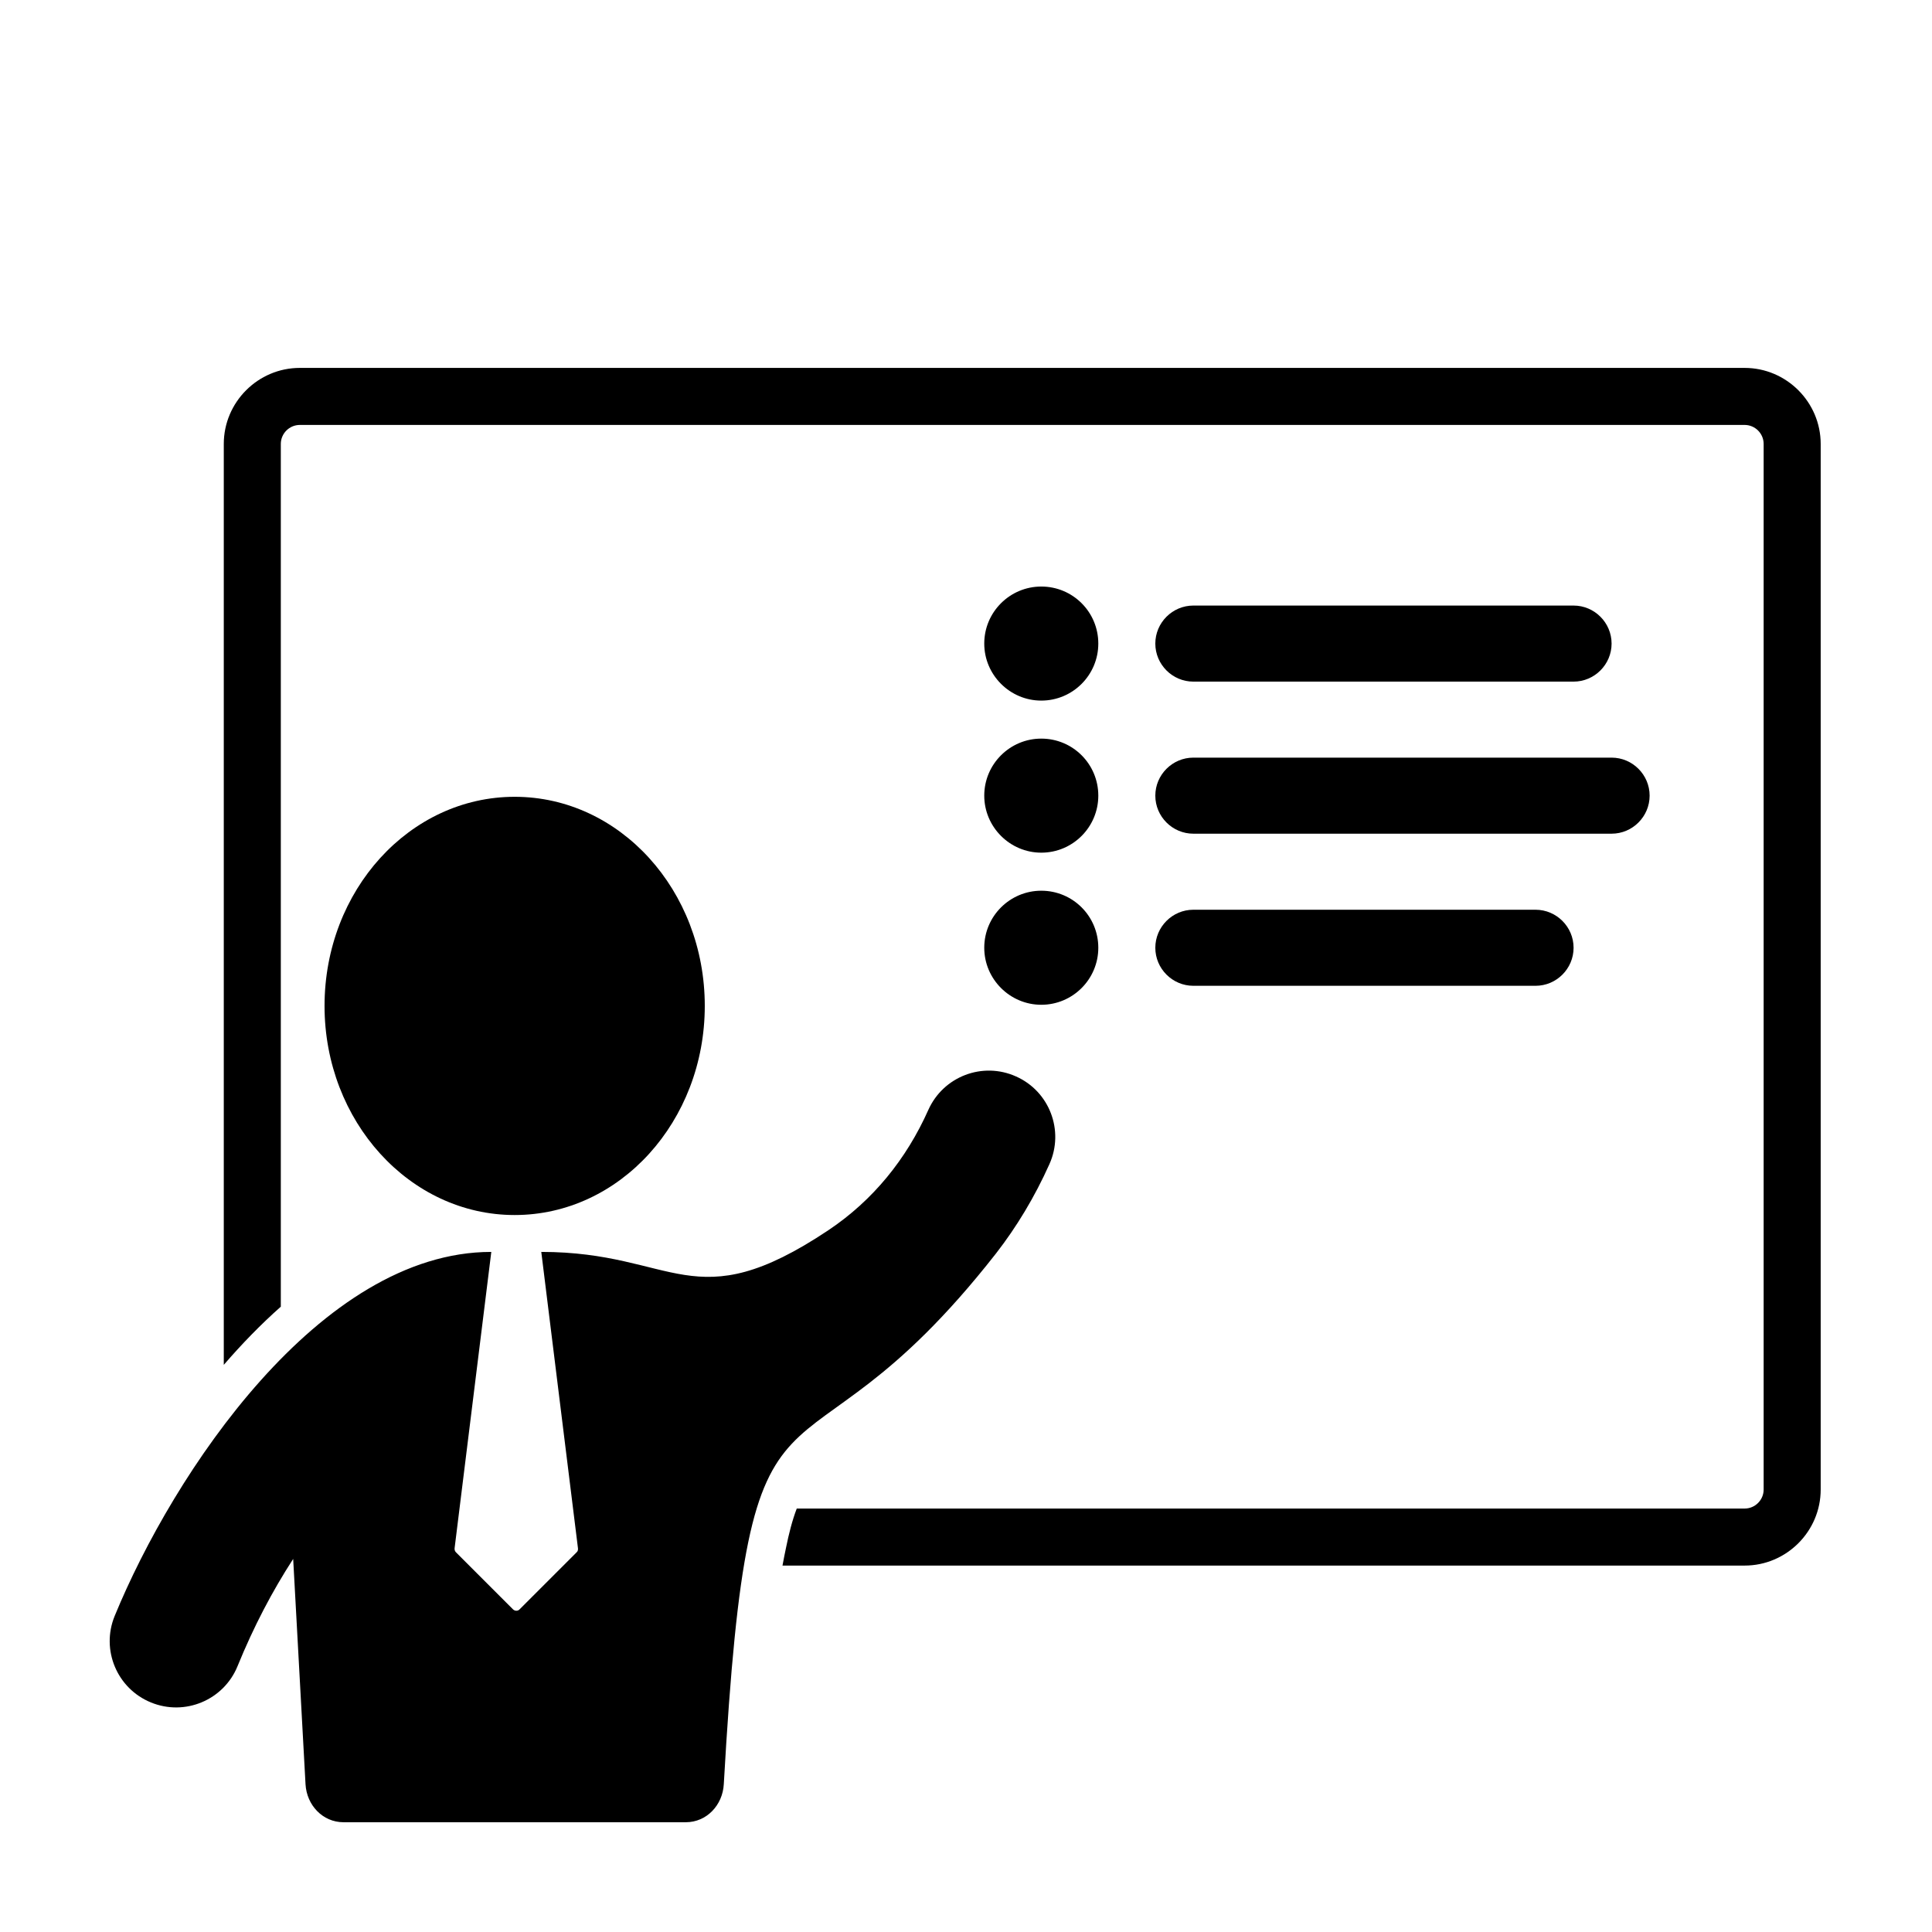 <?xml version="1.0" encoding="UTF-8"?>
<!-- Uploaded to: ICON Repo, www.svgrepo.com, Generator: ICON Repo Mixer Tools -->
<svg fill="#000000" width="800px" height="800px" version="1.1" viewBox="144 144 512 512" xmlns="http://www.w3.org/2000/svg">
 <g fill-rule="evenodd">
  <path d="m223.46 241.5h382.89c11.082 0 20.152 9.07 20.152 20.152v277.09c0 11.082-9.07 20.152-20.152 20.152h-254.98c0.301-1.613 0.605-3.223 0.957-4.836 0.707-3.477 1.562-6.953 2.82-10.277h251.2c2.769 0 5.039-2.266 5.039-5.039v-277.09c0-2.769-2.266-5.039-5.039-5.039h-382.89c-2.769 0-5.039 2.266-5.039 5.039v228.63c-5.289 4.684-10.328 9.875-15.113 15.418v-244.05c0-11.082 9.07-20.152 20.152-20.152z"/>
  <path d="m274.2 475.77-9.723 78.492c-0.051 0.402 0.051 0.805 0.352 1.109l15.113 15.113c0.504 0.504 1.309 0.504 1.762 0l15.113-15.113c0.301-0.25 0.402-0.656 0.352-1.059l-9.723-78.543c35.668 0 40.203 18.188 76.074-5.742 11.84-7.91 20.707-18.895 26.5-31.891 3.981-8.867 14.359-12.848 23.227-8.867 8.867 3.93 12.848 14.359 8.867 23.227-3.93 8.766-8.715 16.676-14.156 23.68-55.066 70.332-65.141 17.23-72.145 140.66-0.301 5.543-4.535 10.078-10.078 10.078h-90.688c-5.543 0-9.773-4.535-10.078-10.078l-3.273-59.703c-5.543 8.566-10.43 17.836-14.762 28.465-3.68 8.969-13.957 13.25-22.922 9.574-9.02-3.68-13.301-13.957-9.621-22.922 15.469-37.684 54.359-96.48 99.805-96.48z"/>
  <path d="m280.39 355.16c27.859 0 50.383 24.789 50.383 55.418 0 30.582-22.52 55.418-50.383 55.418-27.809 0-50.383-24.836-50.383-55.418 0-30.633 22.57-55.418 50.383-55.418z"/>
  <path d="m419.95 299.44c8.363 0 15.113 6.75 15.113 15.113 0 8.312-6.75 15.113-15.113 15.113-8.312 0-15.113-6.801-15.113-15.113 0-8.363 6.801-15.113 15.113-15.113z"/>
  <path d="m419.95 339.74c8.363 0 15.113 6.75 15.113 15.113 0 8.312-6.75 15.113-15.113 15.113-8.312 0-15.113-6.801-15.113-15.113 0-8.363 6.801-15.113 15.113-15.113z"/>
  <path d="m419.95 380.05c8.363 0 15.113 6.75 15.113 15.113 0 8.312-6.75 15.113-15.113 15.113-8.312 0-15.113-6.801-15.113-15.113 0-8.363 6.801-15.113 15.113-15.113z"/>
  <path d="m460.25 304.48h100.76c5.543 0 10.078 4.535 10.078 10.078 0 5.543-4.535 10.078-10.078 10.078h-100.76c-5.543 0-10.078-4.535-10.078-10.078 0-5.543 4.535-10.078 10.078-10.078z"/>
  <path d="m460.25 344.78h110.84c5.543 0 10.078 4.535 10.078 10.078s-4.535 10.078-10.078 10.078h-110.84c-5.543 0-10.078-4.535-10.078-10.078s4.535-10.078 10.078-10.078z"/>
  <path d="m460.25 385.09h90.688c5.543 0 10.078 4.535 10.078 10.078 0 5.543-4.535 10.078-10.078 10.078h-90.688c-5.543 0-10.078-4.535-10.078-10.078 0-5.543 4.535-10.078 10.078-10.078z"/>
 </g>
</svg>